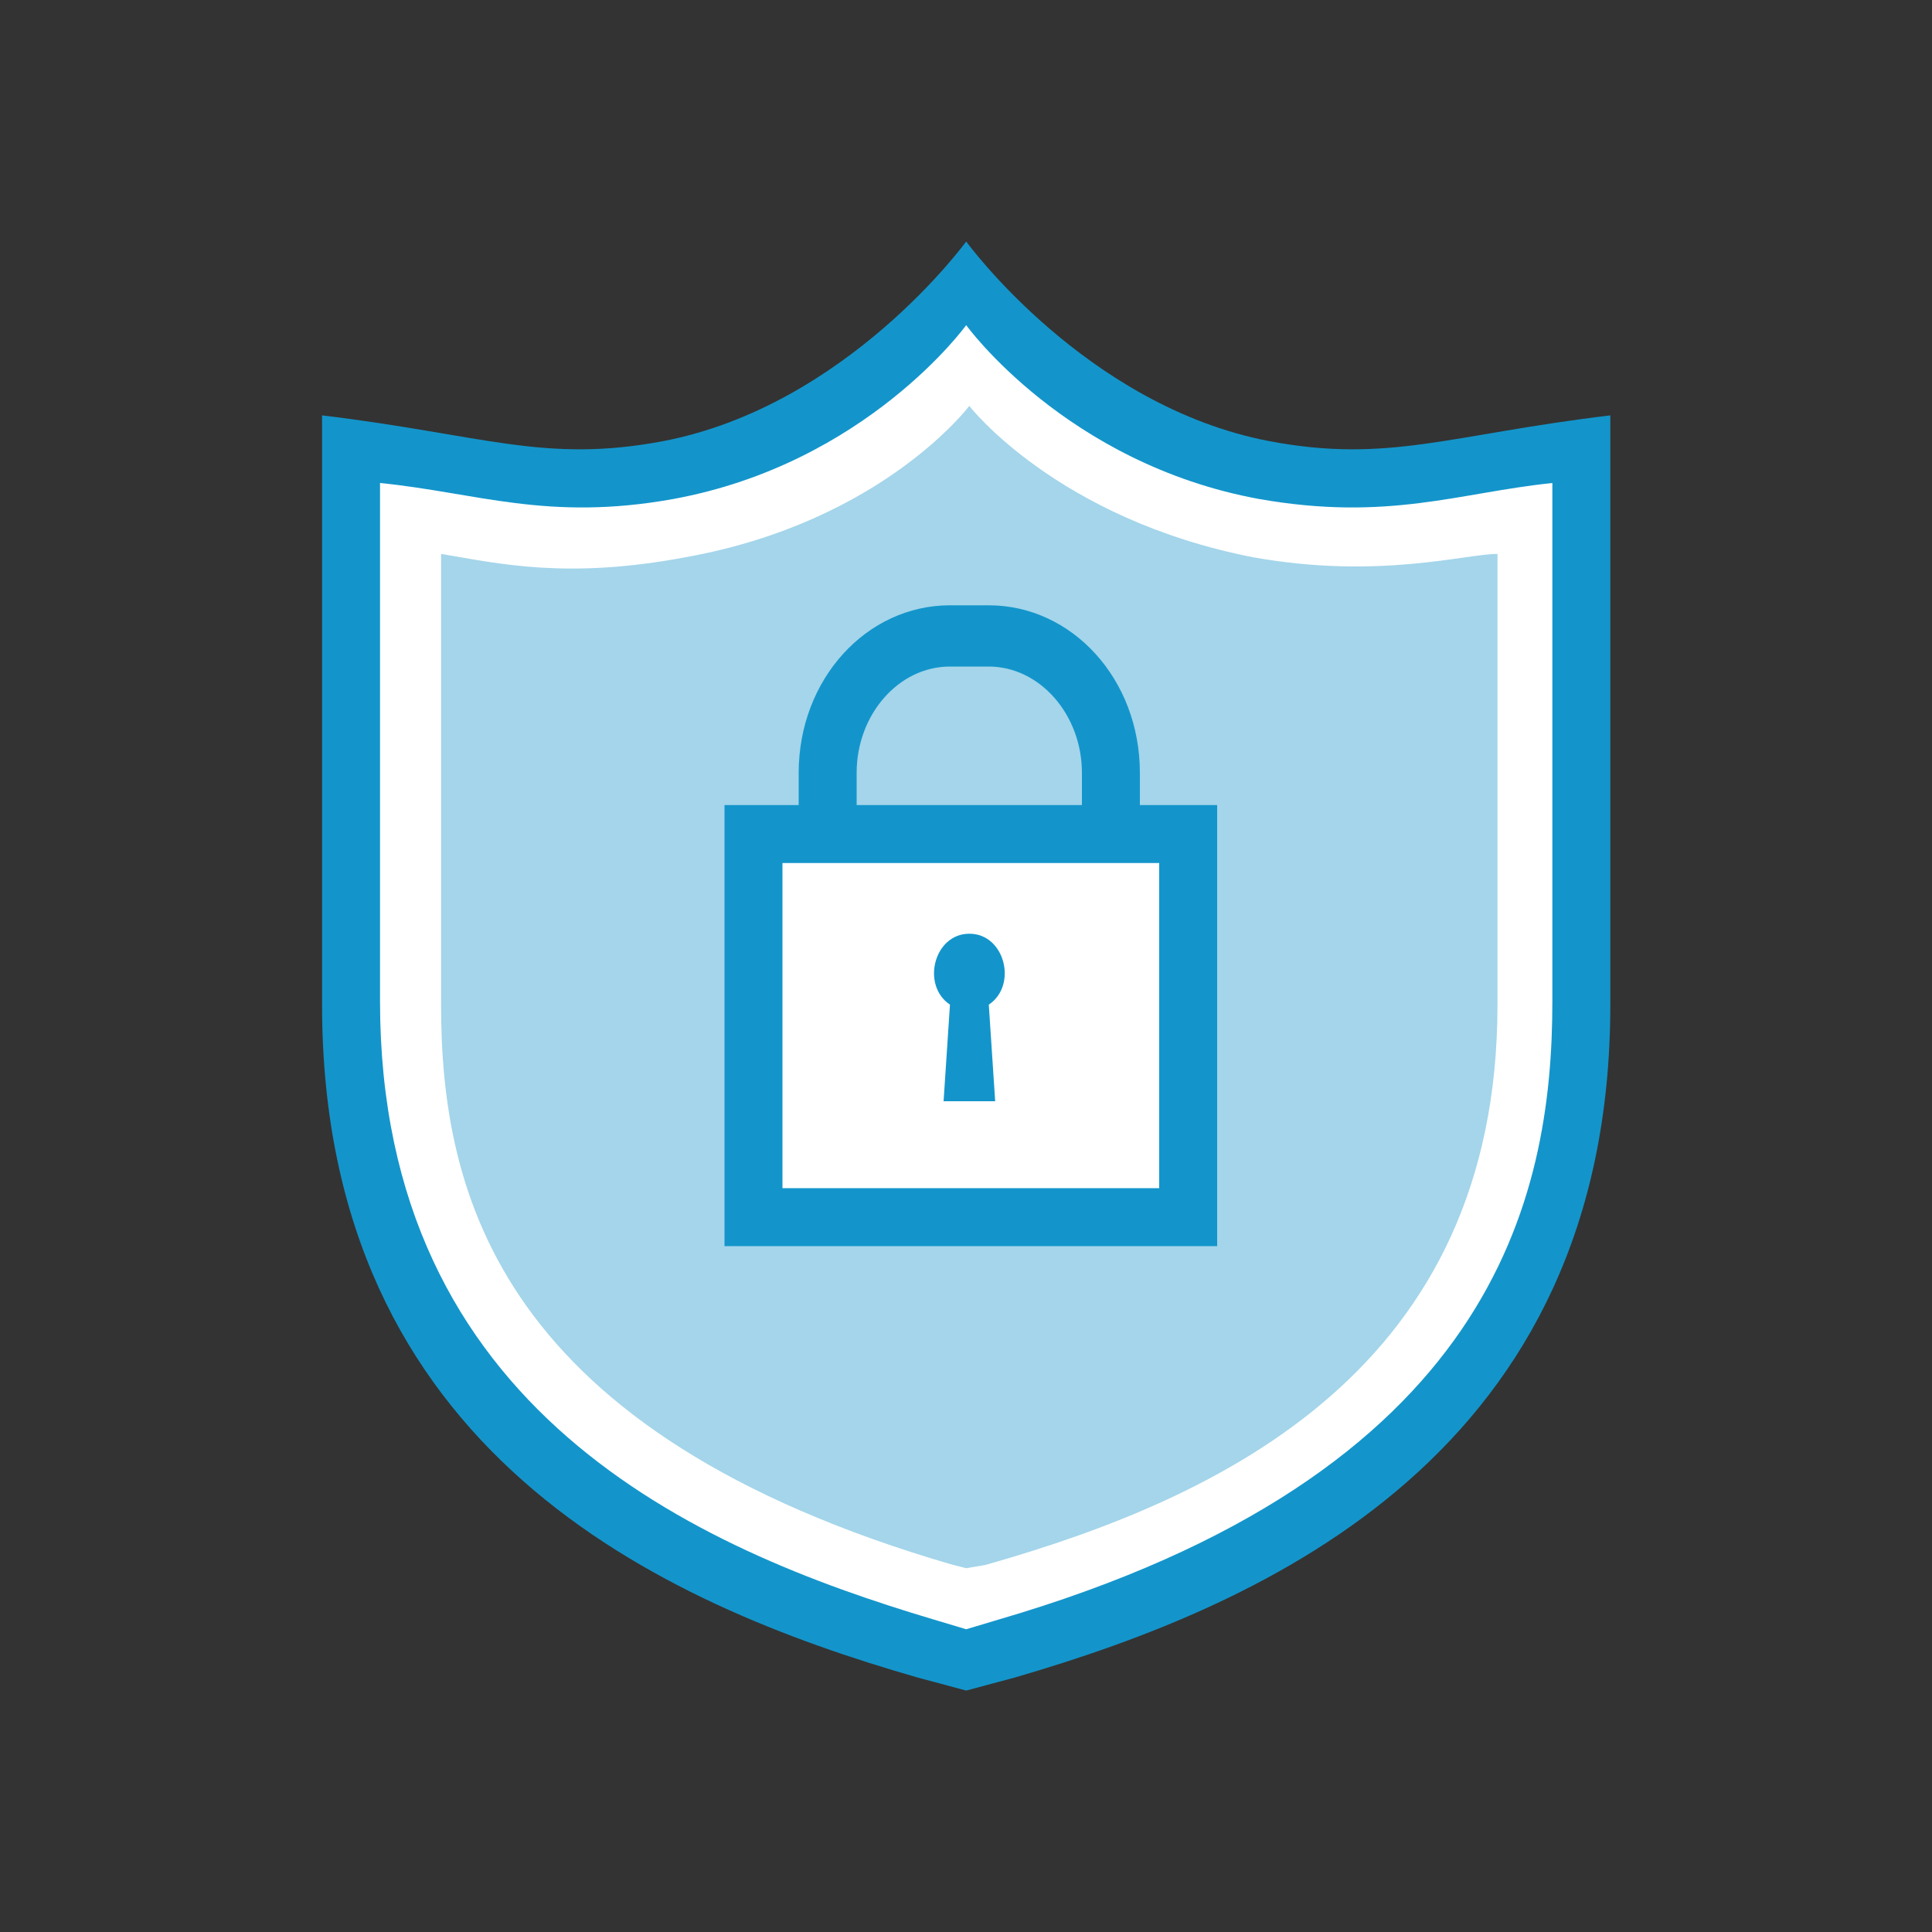 <svg id="a" xmlns="http://www.w3.org/2000/svg" viewBox="0 0 100 100"><rect x="0" y="0" width="100" height="100" fill="#333333" stroke="none"/><defs><style>.b{fill:#fff}.d{fill:#1395cb}</style></defs><path class="b" d="M18.17 51.83V23.17c7.67 1.17 10.67 2.17 16.33 1.17 9.83-1.83 15.5-9.67 15.5-9.67s5.67 7.83 15.5 9.67c6.5 1.17 9.83-.33 16.33-1.17v28.67c0 23.83-17.67 28.83-31.83 34-12.5-4.5-31.83-9.17-31.83-34z"/><path class="d" d="M50 87.5l-2.5-.67C34.17 83 16.67 75.16 16.67 52V21.5c8.33 1 11.5 2.5 17.67 1.33C43.84 21 50.01 12.5 50.01 12.5s6.17 8.5 15.67 10.33c6.17 1.17 9.33-.33 17.67-1.33V52c0 23.17-17.67 31-30.83 34.83l-2.5.67zM19.67 25v26.83c0 21.17 16.33 28.33 28.67 32l1.67.5 1.67-.5c25.67-7.5 28.67-21.83 28.67-32V25c-4.83.5-8.5 2-15.17.83-10-1.83-15.17-9-15.17-9s-5.17 7.17-15.17 9C28.34 27 24.67 25.5 19.67 25z"/><path d="M49.33 81c-23.5-6.83-26.5-19.17-26.5-29V28.67c3 .5 6.5 1.33 12.67.17 10.17-1.83 14.67-7.83 14.67-7.83s4.5 5.83 14.67 7.83c6.5 1.17 11-.17 12.67-.17V52c0 18.83-14.17 25.5-26.5 29l-1 .17-.67-.17z" fill="#a4d5ea"/><path class="d" d="M56 43.17V40c0-3-2.17-5.5-4.83-5.5h-2c-2.67 0-4.83 2.5-4.83 5.5v3.17h-3V40c0-4.83 3.5-8.67 7.83-8.67h2C55.5 31.33 59 35.16 59 40v3.17h-3z"/><path class="b" d="M39 43.17h22.5V63H39V43.17z"/><path class="d" d="M60 44.67V61.5H40.5V44.67H60zm3-3H37.5V64.5H63V41.67z"/><path class="d" d="M50.17 48.33c-1.83 0-2.5 2.67-1 3.67l-.33 5h2.67l-.33-5c1.5-1 .83-3.67-1-3.67z"/></svg>